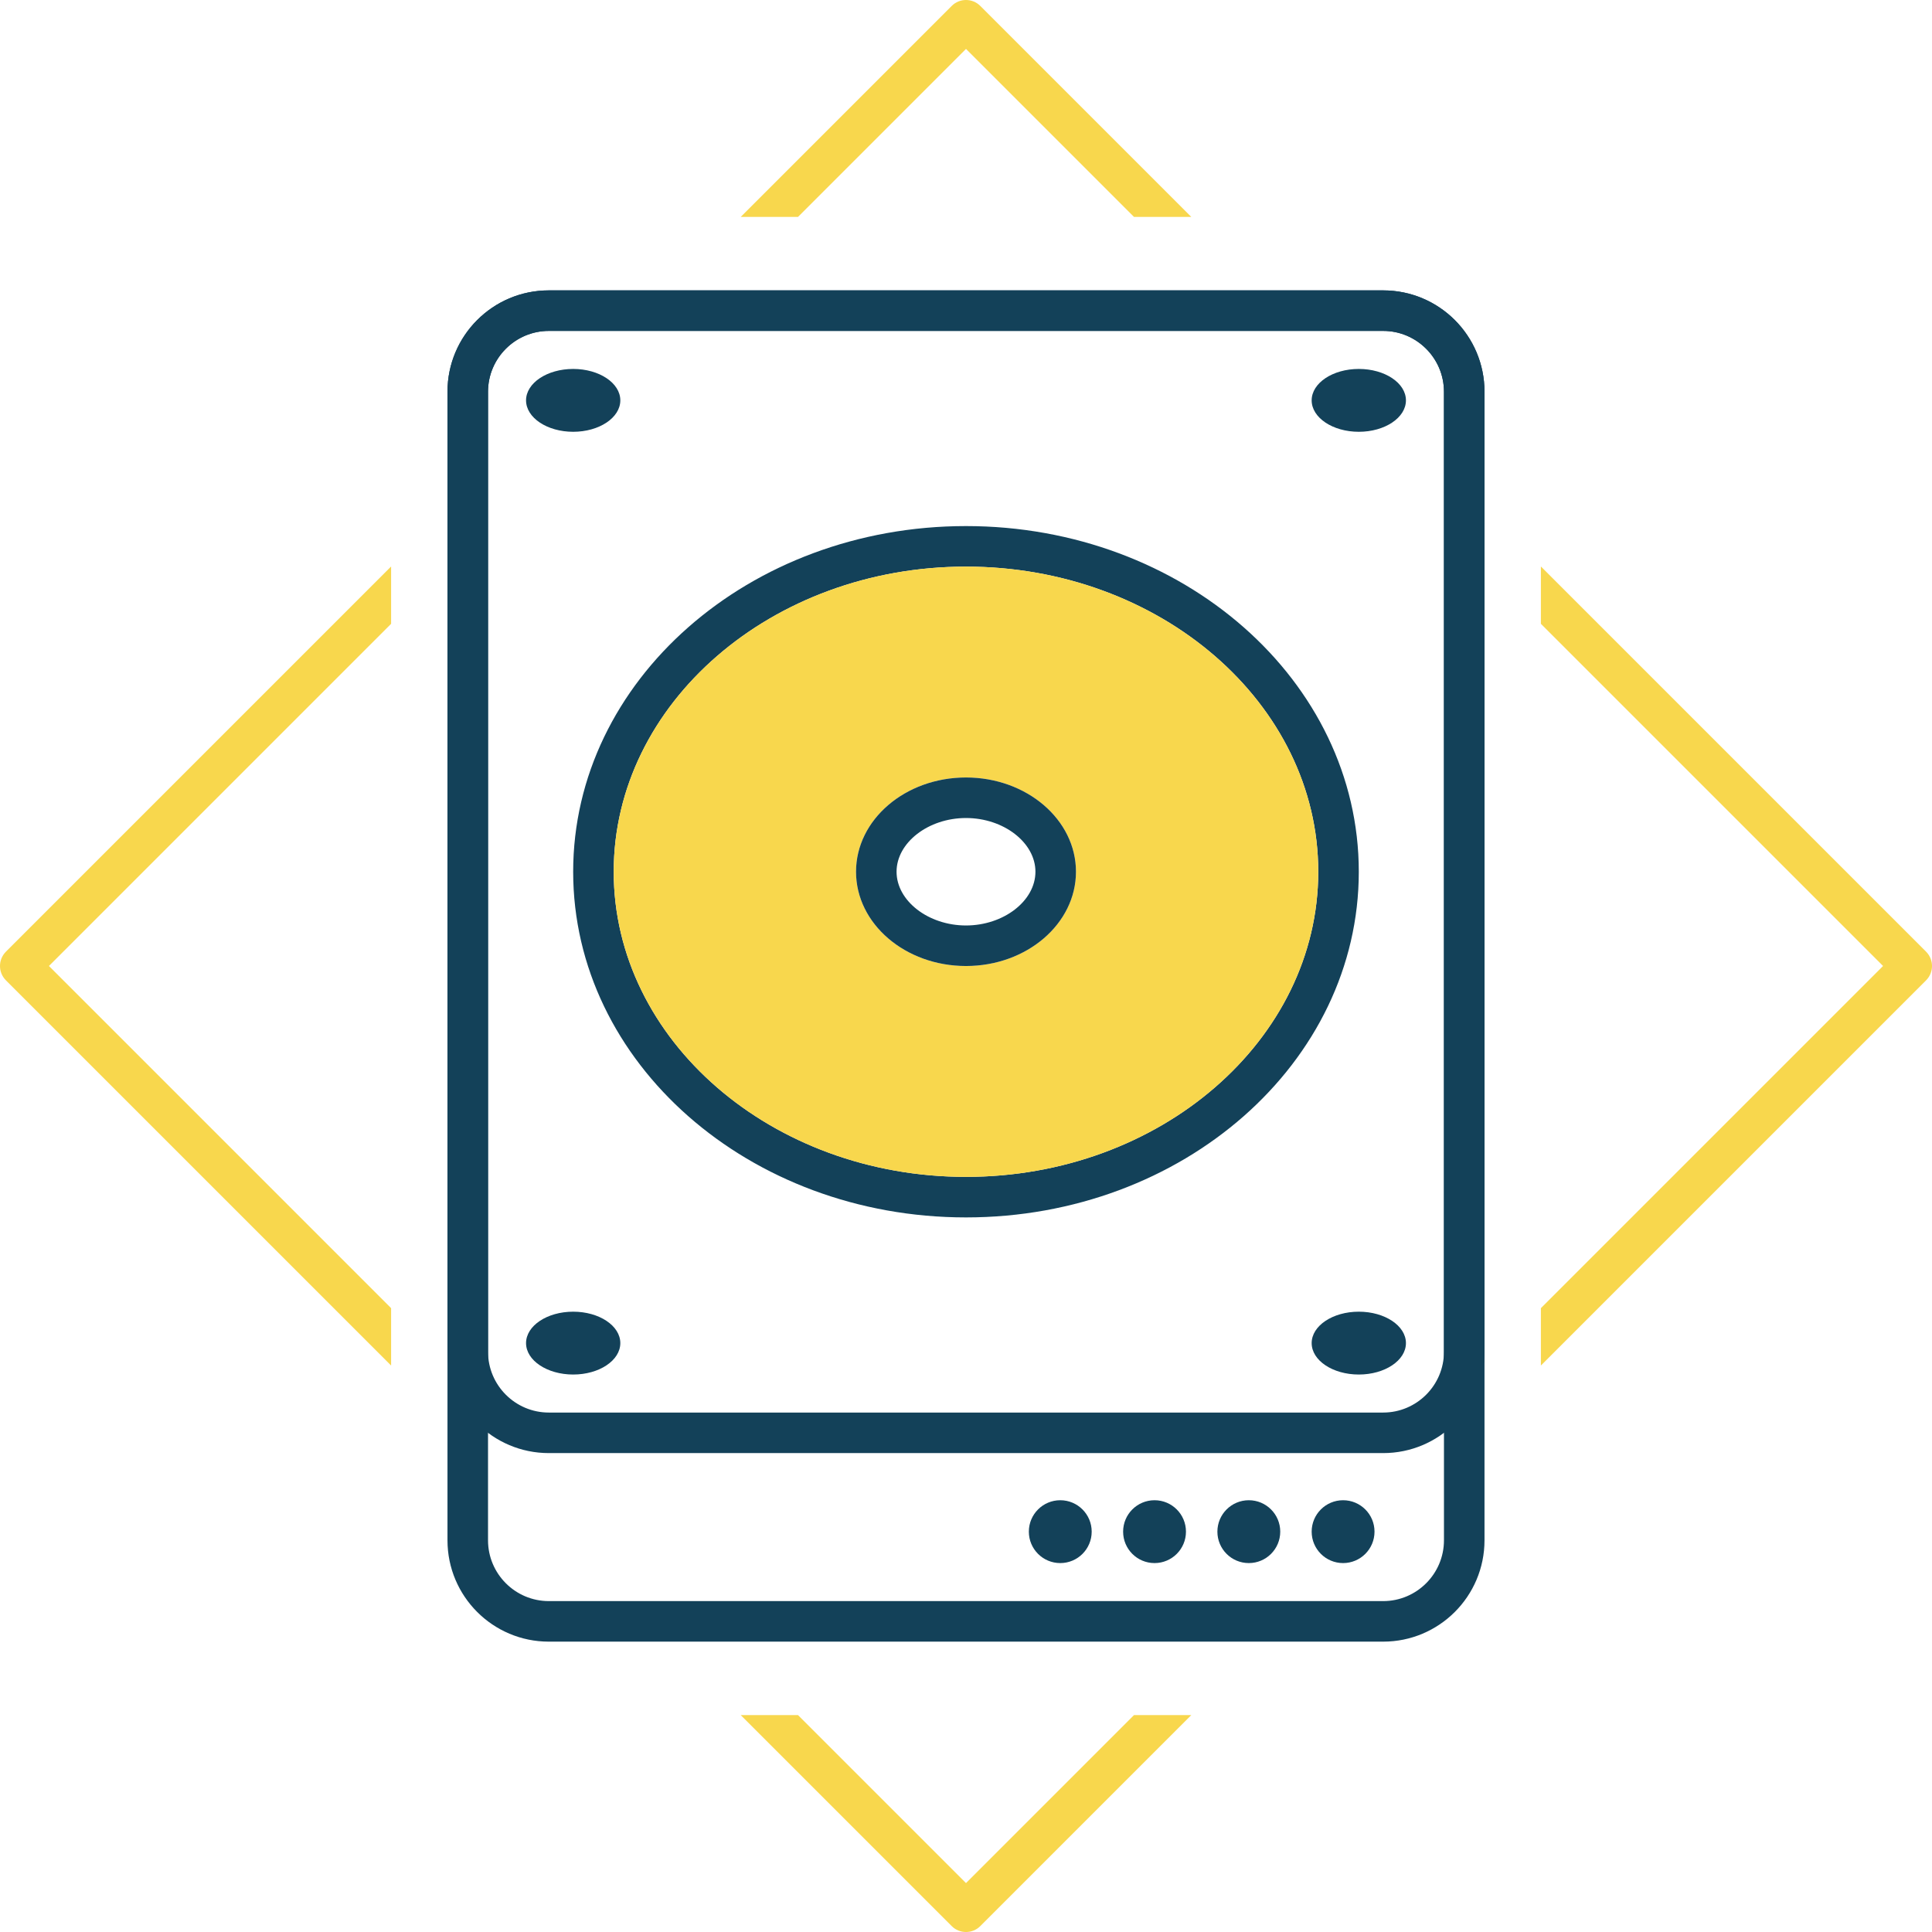 <?xml version="1.0" encoding="utf-8"?>
<!-- Generator: Adobe Illustrator 17.0.0, SVG Export Plug-In . SVG Version: 6.00 Build 0)  -->
<!DOCTYPE svg PUBLIC "-//W3C//DTD SVG 1.1//EN" "http://www.w3.org/Graphics/SVG/1.1/DTD/svg11.dtd">
<svg version="1.1" id="Livello_1" xmlns="http://www.w3.org/2000/svg" xmlns:xlink="http://www.w3.org/1999/xlink" x="0px" y="0px"
	 width="571.91px" height="571.912px" viewBox="0 0 571.91 571.912" enable-background="new 0 0 571.91 571.912"
	 xml:space="preserve">
<g>
	<g>
		<g>
			<path fill="#134159" d="M409.441,97.958c9.925,0,18,8.075,18,18v340c0,9.925-8.075,18-18,18H162.464c-9.925,0-18-8.075-18-18
				v-340c0-9.925,8.075-18,18-18H409.441L409.441,97.958z M409.441,85.958H162.464c-16.569,0-30,13.431-30,30v340
				c0,16.569,13.431,30,30,30h246.977c16.568,0,30-13.431,30-30v-340C439.441,99.389,426.01,85.958,409.441,85.958L409.441,85.958z"
				/>
		</g>
		<g>
			<path fill="#134159" d="M409.441,97.958c9.925,0,18,8.075,18,18v284.186c0,9.925-8.075,18-18,18H162.464c-9.925,0-18-8.075-18-18
				V115.958c0-9.925,8.075-18,18-18H409.441L409.441,97.958z M409.441,85.958H162.464c-16.569,0-30,13.431-30,30v284.186
				c0,16.569,13.431,30,30,30h246.977c16.568,0,30-13.431,30-30V115.958C439.441,99.389,426.01,85.958,409.441,85.958
				L409.441,85.958z"/>
		</g>
		<g>
			<path fill="#134159" d="M285.95,155.728c-64.22,0-116.28,45.81-116.28,102.32c0,56.52,52.06,102.33,116.28,102.33
				c64.22,0,116.28-45.81,116.28-102.33C402.23,201.538,350.17,155.728,285.95,155.728z M285.95,348.378
				c-57.5,0-104.28-40.52-104.28-90.33c0-49.8,46.78-90.32,104.28-90.32s104.28,40.52,104.28,90.32
				C390.23,307.858,343.45,348.378,285.95,348.378z"/>
			<path fill="#F8D74D" d="M285.95,167.728c-57.5,0-104.28,40.52-104.28,90.32c0,49.81,46.78,90.33,104.28,90.33
				s104.28-40.52,104.28-90.33C390.23,208.248,343.45,167.728,285.95,167.728z M285.95,285.958c-17.98,0-32.55-12.49-32.55-27.91
				c0-15.41,14.57-27.9,32.55-27.9s32.56,12.49,32.56,27.9C318.51,273.468,303.93,285.958,285.95,285.958z"/>
		</g>
		<g>
			<path fill="#134159" d="M285.95,230.148c-17.98,0-32.55,12.49-32.55,27.9c0,15.42,14.57,27.91,32.55,27.91
				s32.56-12.49,32.56-27.91C318.51,242.638,303.93,230.148,285.95,230.148z M285.95,273.958c-11.14,0-20.55-7.28-20.55-15.91
				c0-8.62,9.41-15.9,20.55-15.9c11.15,0,20.56,7.28,20.56,15.9C306.51,266.678,297.1,273.958,285.95,273.958z"/>
		</g>
		<g>
			<ellipse fill="#134159" cx="169.674" cy="118.516" rx="13.953" ry="9.302"/>
		</g>
		<g>
			<ellipse fill="#134159" cx="402.232" cy="118.516" rx="13.953" ry="9.302"/>
		</g>
		<g>
			<ellipse fill="#134159" cx="169.674" cy="397.586" rx="13.953" ry="9.302"/>
		</g>
		<g>
			<ellipse fill="#134159" cx="402.232" cy="397.586" rx="13.953" ry="9.302"/>
		</g>
		<g>
			<circle fill="#134159" cx="313.86" cy="453.4" r="9.302"/>
		</g>
		<g>
			<circle fill="#134159" cx="341.767" cy="453.4" r="9.302"/>
		</g>
		<g>
			<circle fill="#134159" cx="369.674" cy="453.4" r="9.302"/>
		</g>
		<g>
			<circle fill="#134159" cx="397.581" cy="453.4" r="9.302"/>
		</g>
	</g>
	<g>
		<path fill="#F8D74D" d="M1.755,290.202l114.02,114.02v-16.98l-101.29-101.29l101.29-101.29v-16.97L1.755,281.712
			C-0.585,284.063-0.585,287.853,1.755,290.202z M290.195,1.762c-2.34-2.35-6.14-2.35-8.48,0l-62.45,62.45h16.96l49.73-49.73
			l49.73,49.73h16.96L290.195,1.762z M335.685,507.702l-49.73,49.73l-49.73-49.73h-16.96l62.45,62.45c1.17,1.18,2.7,1.76,4.24,1.76
			c1.53,0,3.07-0.58,4.24-1.76l62.45-62.45H335.685z M570.155,281.712l-114.02-114.02v16.97l101.29,101.29l-101.29,101.29v16.98
			l114.02-114.02C572.495,287.853,572.495,284.063,570.155,281.712z"/>
	</g>
</g>
</svg>
